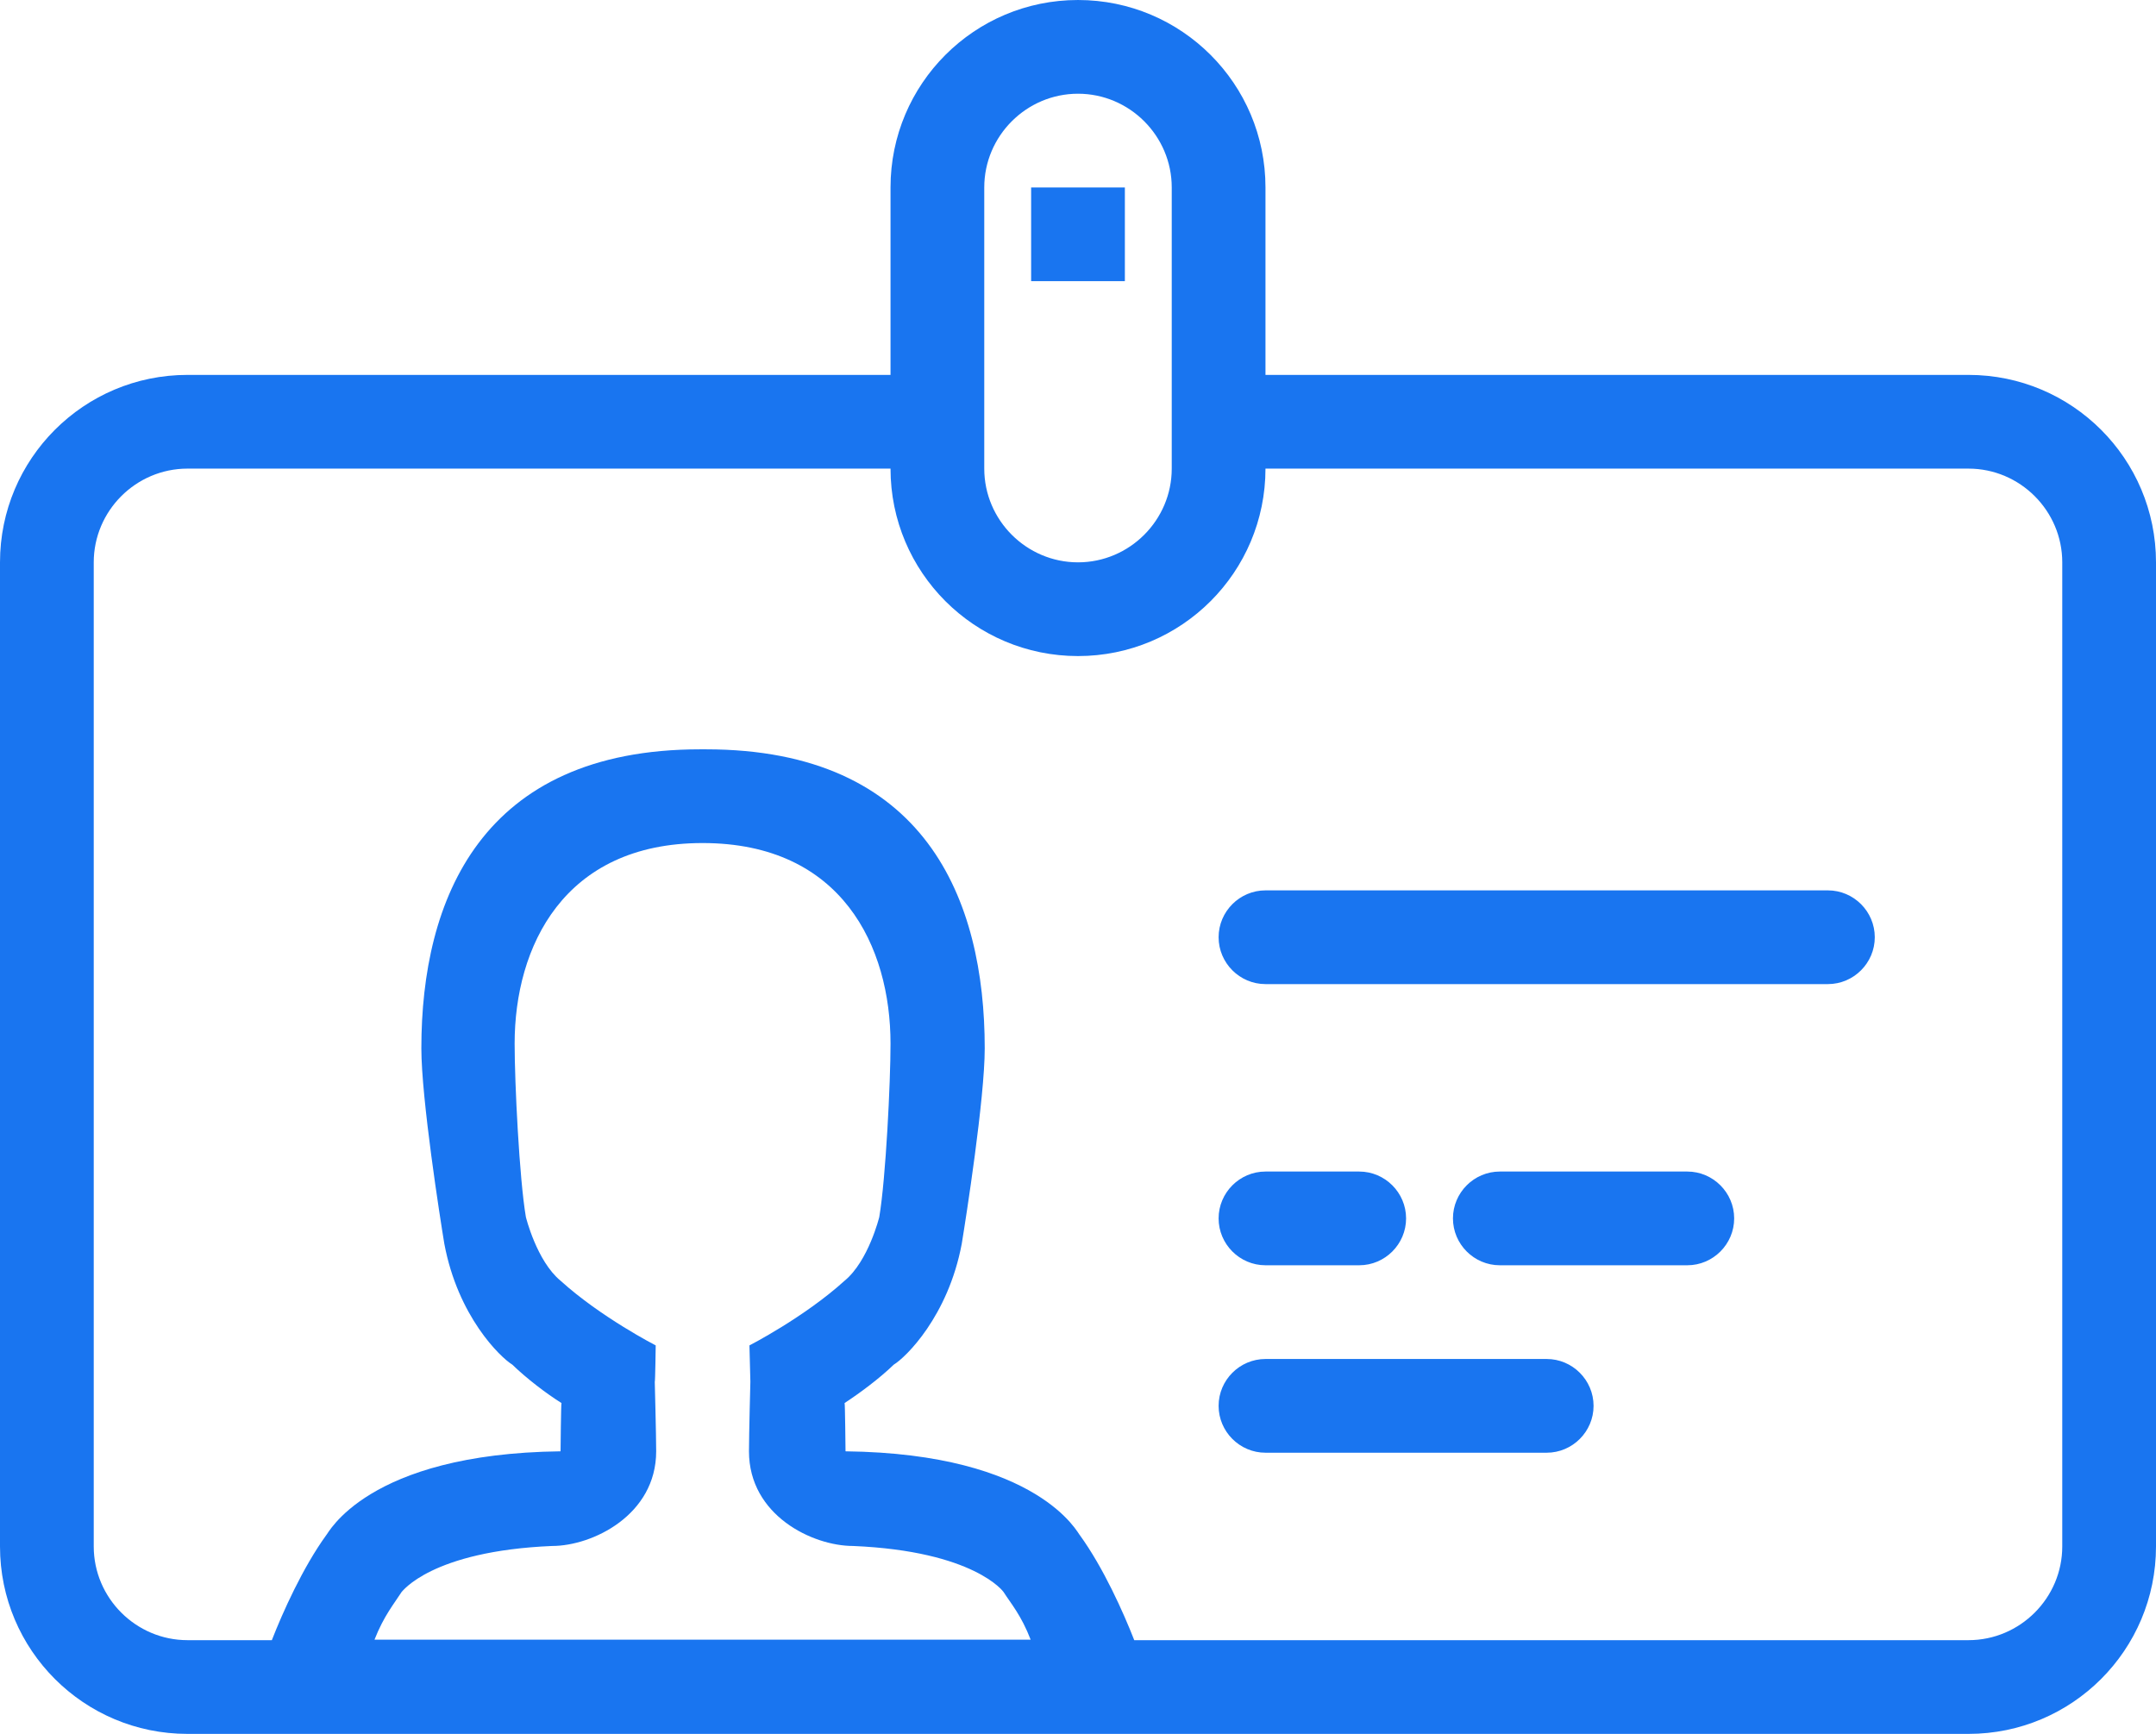 <?xml version="1.0" encoding="UTF-8"?>
<svg id="Capa_2" data-name="Capa 2" xmlns="http://www.w3.org/2000/svg" width="46" height="37" viewBox="0 0 46 37">
  <g id="Layer_1" data-name="Layer 1">
    <path d="M42,37H4c-2.21,0-4-1.79-4-4V12c0-2.21,1.79-4,4-4h15v-4c0-2.21,1.79-4,4-4s4,1.79,4,4v4h15c2.21,0,4,1.79,4,4v21c0,2.21-1.79,4-4,4ZM16.01,29.49h0s-.02-.78-.02-.78c0,0,1.17-.6,2.03-1.38.51-.42.74-1.36.74-1.36.14-.83.24-2.88.24-3.7,0-2.06-1.03-4.28-4.01-4.28h0s0,0,0,0c-2.97,0-4.01,2.22-4.01,4.28,0,.83.1,2.88.24,3.7,0,0,.23.94.74,1.36.86.78,2.03,1.38,2.03,1.38,0,0-.01.78-.02.78h0s.03,1.14.03,1.48c0,1.36-1.36,2.02-2.22,2.02h0c-2.59.11-3.2.98-3.21.98-.16.25-.38.51-.58,1.02h14c-.2-.52-.42-.77-.58-1.02,0,0-.62-.87-3.21-.98h0c-.86,0-2.22-.65-2.22-2.02,0-.34.03-1.49.03-1.49ZM25,4c0-1.1-.9-2-2-2s-2,.9-2,2v6c0,1.1.9,2,2,2s2-.9,2-2v-6ZM44,12c0-1.1-.9-2-2-2h-15c0,2.21-1.79,4-4,4s-4-1.79-4-4H4c-1.1,0-2,.9-2,2v21c0,1.1.9,2,2,2h1.8c.23-.59.66-1.55,1.16-2.24.03-.01.85-1.74,5-1.79,0-.02.01-1.04.02-1.03-.32-.2-.74-.52-1.05-.82-.26-.16-1.16-1.03-1.45-2.58-.09-.54-.49-3.1-.49-4.17,0-3.17,1.27-6.38,5.95-6.38h.12c4.69,0,5.95,3.21,5.95,6.38,0,1.07-.4,3.62-.49,4.17-.29,1.55-1.2,2.43-1.45,2.58-.31.3-.73.61-1.05.82.01-.01.02,1.01.02,1.03,4.15.05,4.97,1.78,5,1.79.5.69.93,1.65,1.16,2.24h17.8c1.1,0,2-.9,2-2V12ZM39,21h-12c-.55,0-1-.45-1-1s.45-1,1-1h12c.55,0,1,.45,1,1s-.45,1-1,1ZM27,25h2c.55,0,1,.45,1,1s-.45,1-1,1h-2c-.55,0-1-.45-1-1s.45-1,1-1ZM27,29h6c.55,0,1,.45,1,1s-.45,1-1,1h-6c-.55,0-1-.45-1-1s.45-1,1-1ZM31,26c0-.55.45-1,1-1h4c.55,0,1,.45,1,1s-.45,1-1,1h-4c-.55,0-1-.45-1-1ZM22,4h2v2h-2v-2Z" style="fill: #1975f0; fill-rule: evenodd;"/>
  </g>
</svg>